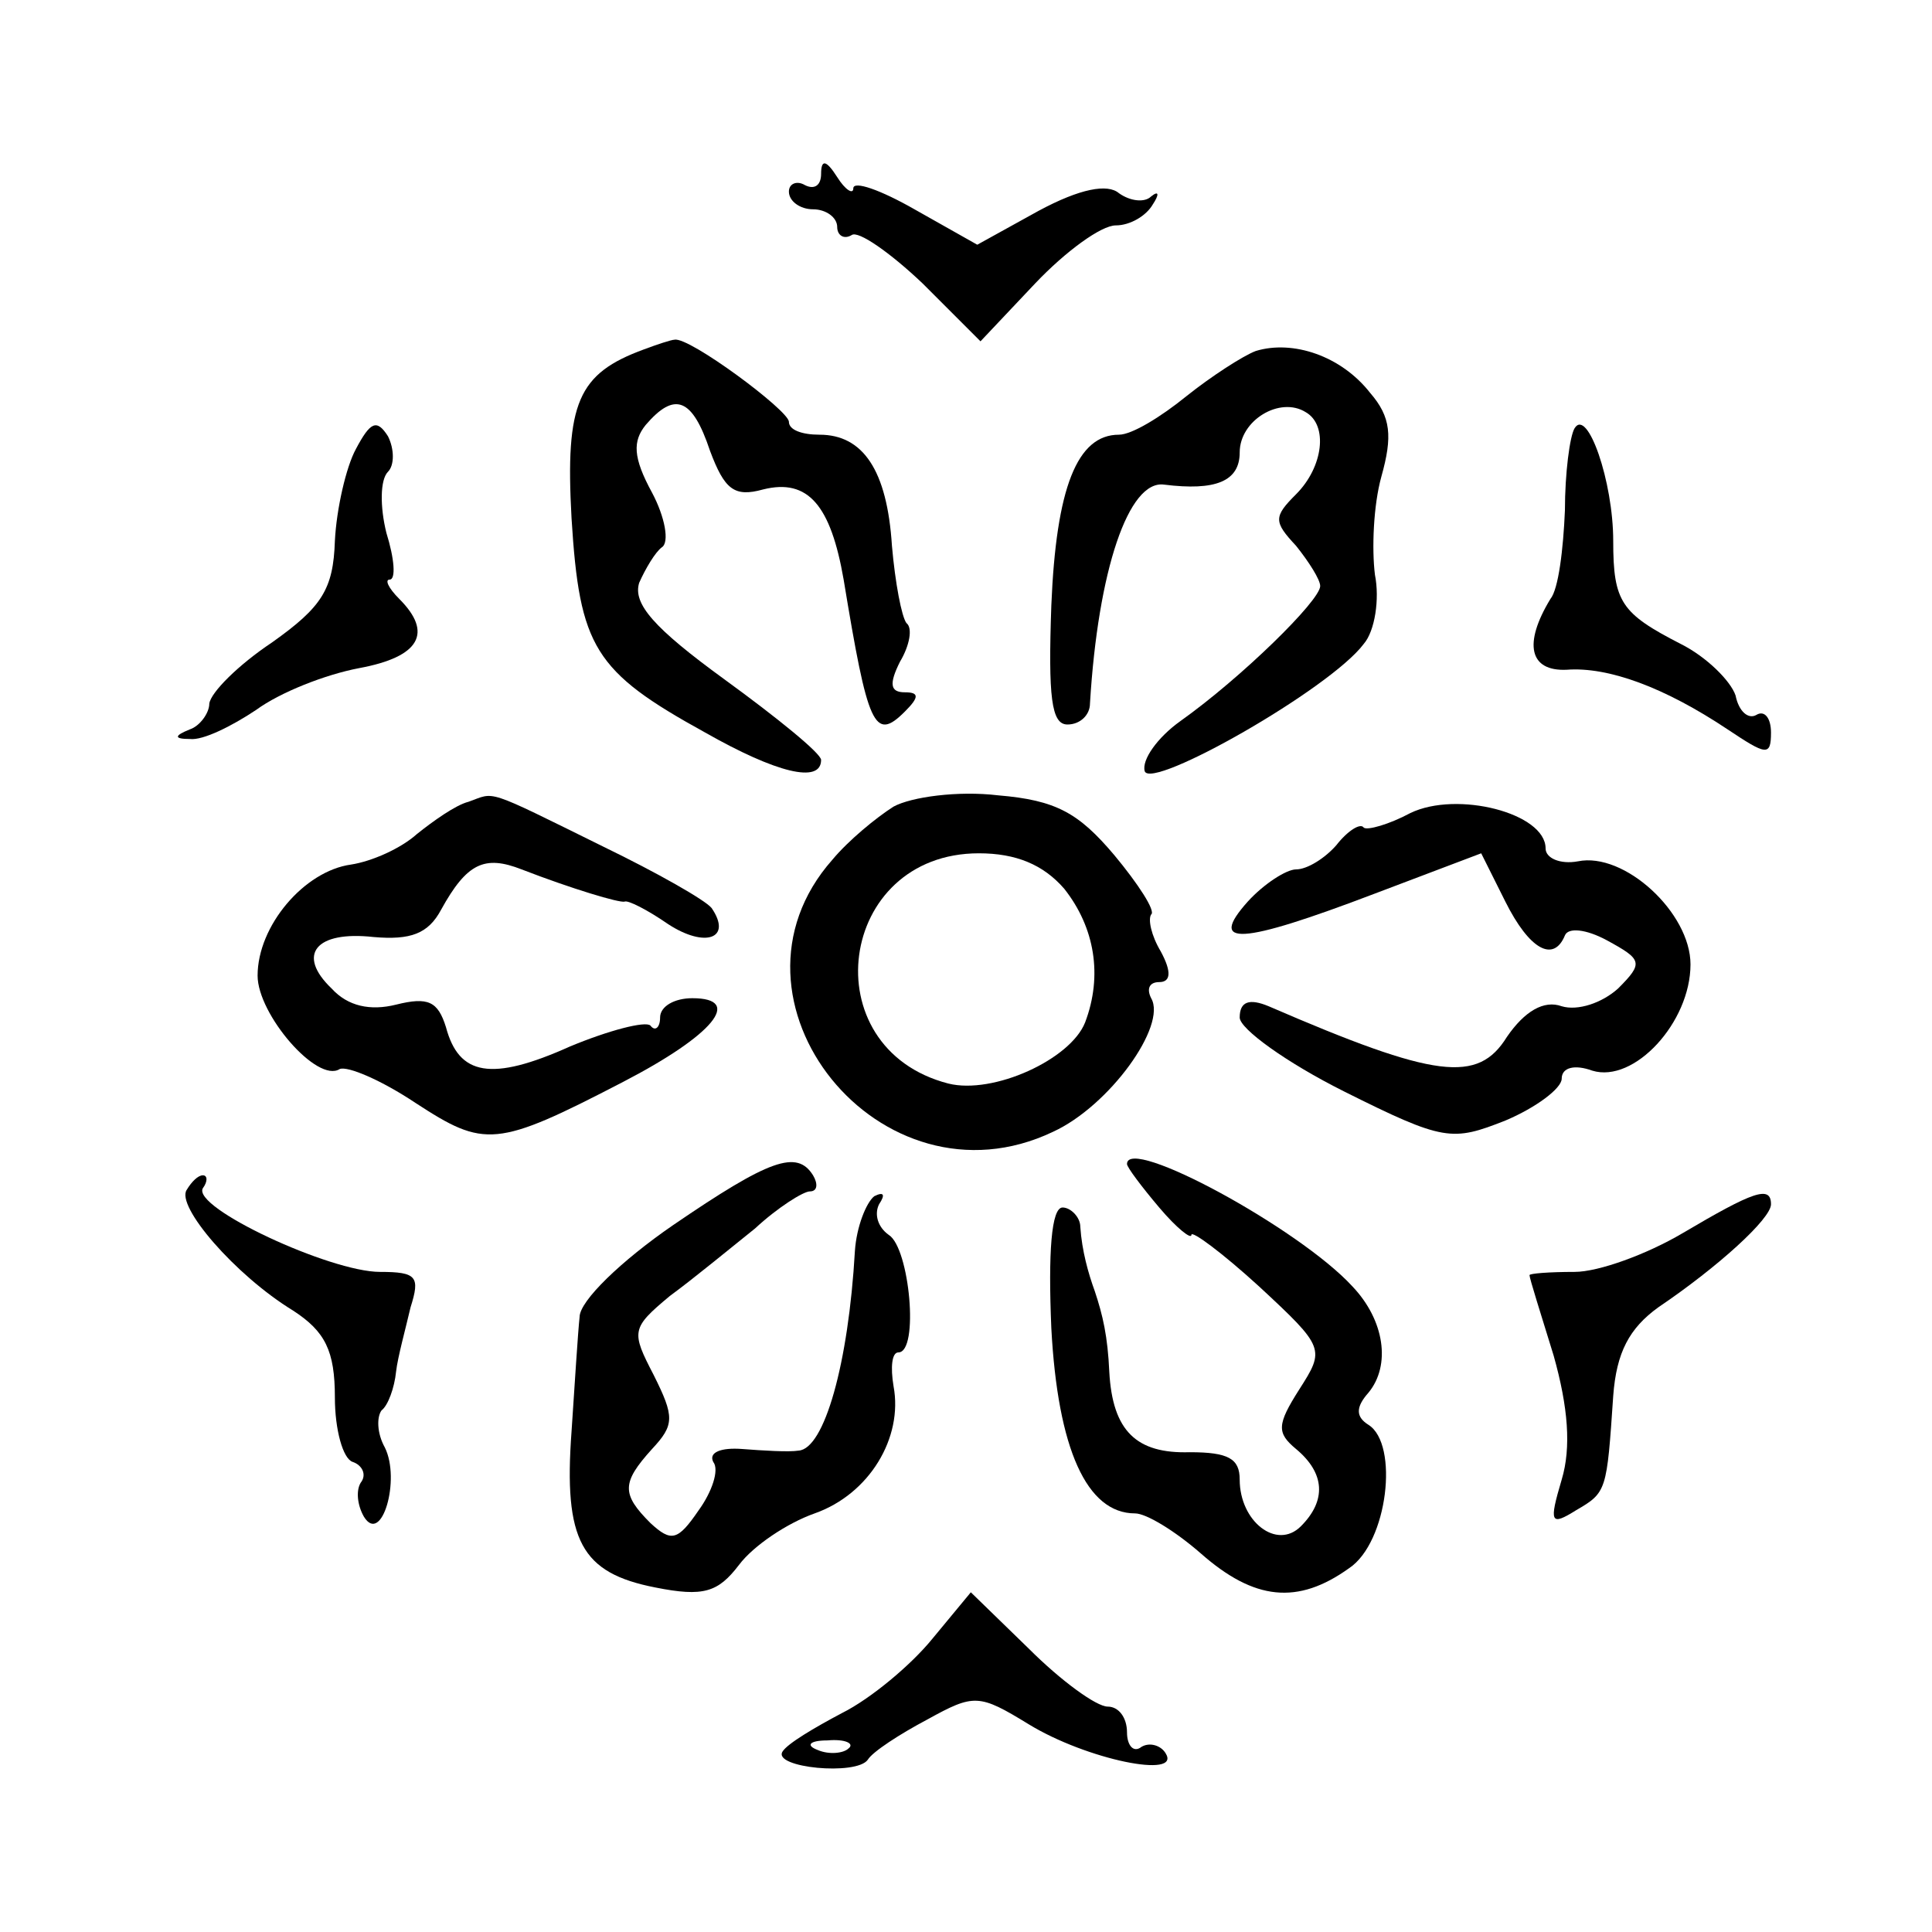 <?xml version="1.0" standalone="no"?>
<!DOCTYPE svg PUBLIC "-//W3C//DTD SVG 20010904//EN"
 "http://www.w3.org/TR/2001/REC-SVG-20010904/DTD/svg10.dtd">
<svg version="1.0" xmlns="http://www.w3.org/2000/svg"
 width="120pt" height="120pt" viewBox="0 0 120 120"
 preserveAspectRatio="xMidYMid meet">
<g transform="translate(0,120) scale(0.1,-0.1)"
fill="#000000" stroke="none">
<path d="M510 1092 c0 -7 -4 -10 -10 -7 -5 3 -10 1 -10 -4 0 -6 7 -11 15 -11
8 0 15 -5 15 -11 0 -5 4 -8 9 -5 4 3 24 -11 44 -30 l36 -36 34 36 c19 20 41
36 50 36 9 0 19 6 23 13 4 6 4 9 -1 5 -4 -4 -13 -3 -20 2 -7 6 -24 3 -50 -11
l-38 -21 -39 22 c-21 12 -38 18 -38 13 0 -4 -5 -1 -10 7 -7 11 -10 11 -10 2z"/>
<path d="M400 983 c-41 -15 -49 -33 -45 -105 5 -80 14 -95 83 -133 44 -25 72
-32 72 -17 0 4 -27 26 -60 50 -44 32 -57 47 -53 60 4 9 10 19 14 22 5 3 2 19
-6 34 -12 22 -12 32 -4 42 18 21 29 17 40 -16 9 -24 15 -29 33 -24 28 7 42
-10 50 -56 15 -91 19 -101 38 -82 9 9 9 12 0 12 -9 0 -10 5 -3 19 6 10 8 21 4
24 -3 4 -7 25 -9 48 -3 47 -18 69 -45 69 -11 0 -19 3 -19 8 0 7 -62 53 -71 51
-2 0 -11 -3 -19 -6z"/>
<path d="M780 982 c-8 -3 -28 -16 -43 -28 -16 -13 -34 -24 -42 -24 -26 0 -39
-33 -42 -106 -2 -57 0 -74 10 -74 8 0 14 6 14 13 5 83 24 139 46 136 32 -4 47
2 47 20 0 20 25 35 41 25 14 -8 11 -34 -6 -51 -14 -14 -14 -17 0 -32 8 -10 15
-21 15 -25 0 -9 -49 -57 -87 -84 -14 -10 -24 -24 -22 -31 4 -12 115 51 136 79
7 8 10 28 7 43 -2 16 -1 43 4 61 7 25 6 37 -7 52 -18 23 -48 33 -71 26z"/>
<path d="M221 921 c-6 -11 -12 -37 -13 -57 -1 -30 -8 -41 -39 -63 -21 -14 -38
-31 -39 -38 0 -6 -6 -14 -12 -16 -10 -4 -10 -6 0 -6 8 -1 26 8 41 18 15 11 43
22 64 26 38 7 46 22 25 43 -7 7 -9 12 -6 12 4 0 3 13 -2 29 -4 16 -4 33 1 38
4 4 4 14 0 22 -7 11 -11 9 -20 -8z"/>
<path d="M978 934 c-3 -5 -6 -28 -6 -51 -1 -24 -4 -49 -9 -55 -17 -28 -13 -45
10 -44 26 2 61 -11 100 -37 24 -16 27 -17 27 -2 0 9 -4 14 -9 11 -5 -3 -11 2
-13 12 -3 9 -18 24 -34 32 -37 19 -42 26 -42 64 0 37 -16 83 -24 70z"/>
<path d="M291 702 c-8 -2 -22 -12 -32 -20 -10 -9 -28 -17 -41 -19 -29 -4 -58
-38 -58 -69 0 -24 37 -67 51 -58 5 2 26 -7 47 -21 43 -28 50 -28 129 13 56 29
75 52 43 52 -11 0 -20 -5 -20 -12 0 -6 -3 -9 -6 -5 -3 3 -26 -3 -50 -13 -49
-22 -69 -18 -77 12 -5 16 -11 19 -31 14 -16 -4 -30 -1 -40 10 -22 21 -10 36
26 32 23 -2 34 2 42 17 16 29 27 34 50 25 31 -12 61 -21 64 -20 2 1 14 -5 27
-14 23 -15 40 -9 27 10 -4 5 -34 22 -67 38 -75 37 -67 34 -84 28z"/>
<path d="M555 699 c-11 -7 -28 -21 -38 -33 -77 -87 30 -220 137 -169 35 16 71
66 61 83 -3 6 -1 10 5 10 7 0 8 6 1 19 -6 10 -8 20 -6 23 3 2 -8 19 -23 37
-22 26 -36 34 -72 37 -25 3 -54 -1 -65 -7z m106 -51 c19 -24 24 -54 13 -83 -9
-23 -57 -45 -85 -38 -85 22 -69 143 19 143 23 0 40 -7 53 -22z"/>
<path d="M876 695 c-13 -7 -27 -11 -29 -9 -2 3 -10 -2 -17 -11 -7 -8 -18 -15
-25 -15 -6 0 -20 -9 -30 -20 -25 -28 -5 -27 79 5 l66 25 15 -30 c15 -30 30
-38 37 -21 2 5 13 4 26 -3 22 -12 23 -14 7 -30 -10 -9 -25 -14 -35 -11 -11 4
-23 -3 -34 -19 -18 -29 -44 -26 -148 19 -12 5 -18 3 -18 -7 0 -7 29 -28 65
-46 62 -31 67 -31 100 -18 19 8 35 20 35 26 0 7 8 9 19 5 26 -8 61 30 61 66 0
32 -41 70 -70 64 -11 -2 -20 2 -20 8 0 22 -55 36 -84 22z"/>
<path d="M418 439 c-32 -22 -58 -47 -58 -57 -1 -9 -3 -41 -5 -71 -5 -68 6 -88
52 -97 30 -6 39 -3 52 14 9 12 30 26 47 32 34 12 55 47 49 79 -2 12 -1 21 3
21 13 0 7 65 -6 73 -7 5 -9 13 -6 19 4 6 3 8 -3 5 -5 -4 -11 -19 -12 -34 -4
-70 -19 -123 -35 -124 -6 -1 -22 0 -35 1 -13 1 -21 -2 -18 -8 4 -5 -1 -19 -9
-30 -13 -19 -17 -20 -30 -8 -18 18 -18 25 1 46 14 15 14 20 1 46 -14 27 -14
29 10 49 15 11 38 30 53 42 14 13 30 23 34 23 5 0 5 5 2 10 -10 16 -27 10 -87
-31z"/>
<path d="M700 477 c0 -2 9 -14 20 -27 11 -13 20 -20 20 -17 0 3 19 -11 42 -32
41 -38 41 -39 25 -64 -14 -22 -14 -27 -2 -37 18 -15 19 -32 3 -48 -15 -15 -38
3 -38 29 0 13 -7 17 -31 17 -33 -1 -48 13 -50 50 -1 22 -4 35 -9 50 -4 11 -8
25 -9 40 0 6 -6 12 -11 12 -7 0 -9 -28 -7 -75 4 -75 22 -115 52 -115 7 0 25
-11 41 -25 33 -29 60 -32 92 -9 24 16 31 77 12 89 -8 5 -8 11 0 20 14 17 10
45 -10 66 -33 36 -140 94 -140 76z"/>
<path d="M116 461 c-7 -10 30 -53 66 -75 20 -13 26 -25 26 -54 0 -20 5 -38 11
-40 6 -2 9 -8 5 -13 -3 -5 -2 -14 2 -21 11 -18 23 23 13 43 -5 9 -5 19 -2 23
4 3 8 14 9 24 1 9 6 27 9 40 6 19 4 22 -19 22 -31 0 -117 40 -110 52 3 4 3 8
0 8 -3 0 -7 -4 -10 -9z"/>
<path d="M1045 434 c-22 -13 -52 -24 -67 -24 -16 0 -28 -1 -28 -2 0 -2 7 -24
15 -50 9 -32 11 -57 5 -77 -8 -27 -7 -29 9 -19 19 11 19 12 23 71 2 27 10 42
28 55 37 25 70 55 70 64 0 12 -11 8 -55 -18z"/>
<path d="M579 182 c-13 -16 -38 -37 -56 -46 -17 -9 -34 -19 -37 -24 -6 -10 46
-15 53 -5 3 5 20 16 37 25 29 16 32 16 63 -3 36 -22 95 -34 85 -18 -3 5 -10 7
-15 4 -5 -4 -9 1 -9 9 0 9 -5 16 -12 16 -7 0 -29 16 -49 36 l-36 35 -24 -29z
m-52 -68 c-3 -3 -12 -4 -19 -1 -8 3 -5 6 6 6 11 1 17 -2 13 -5z"/>
</g>
</svg>
